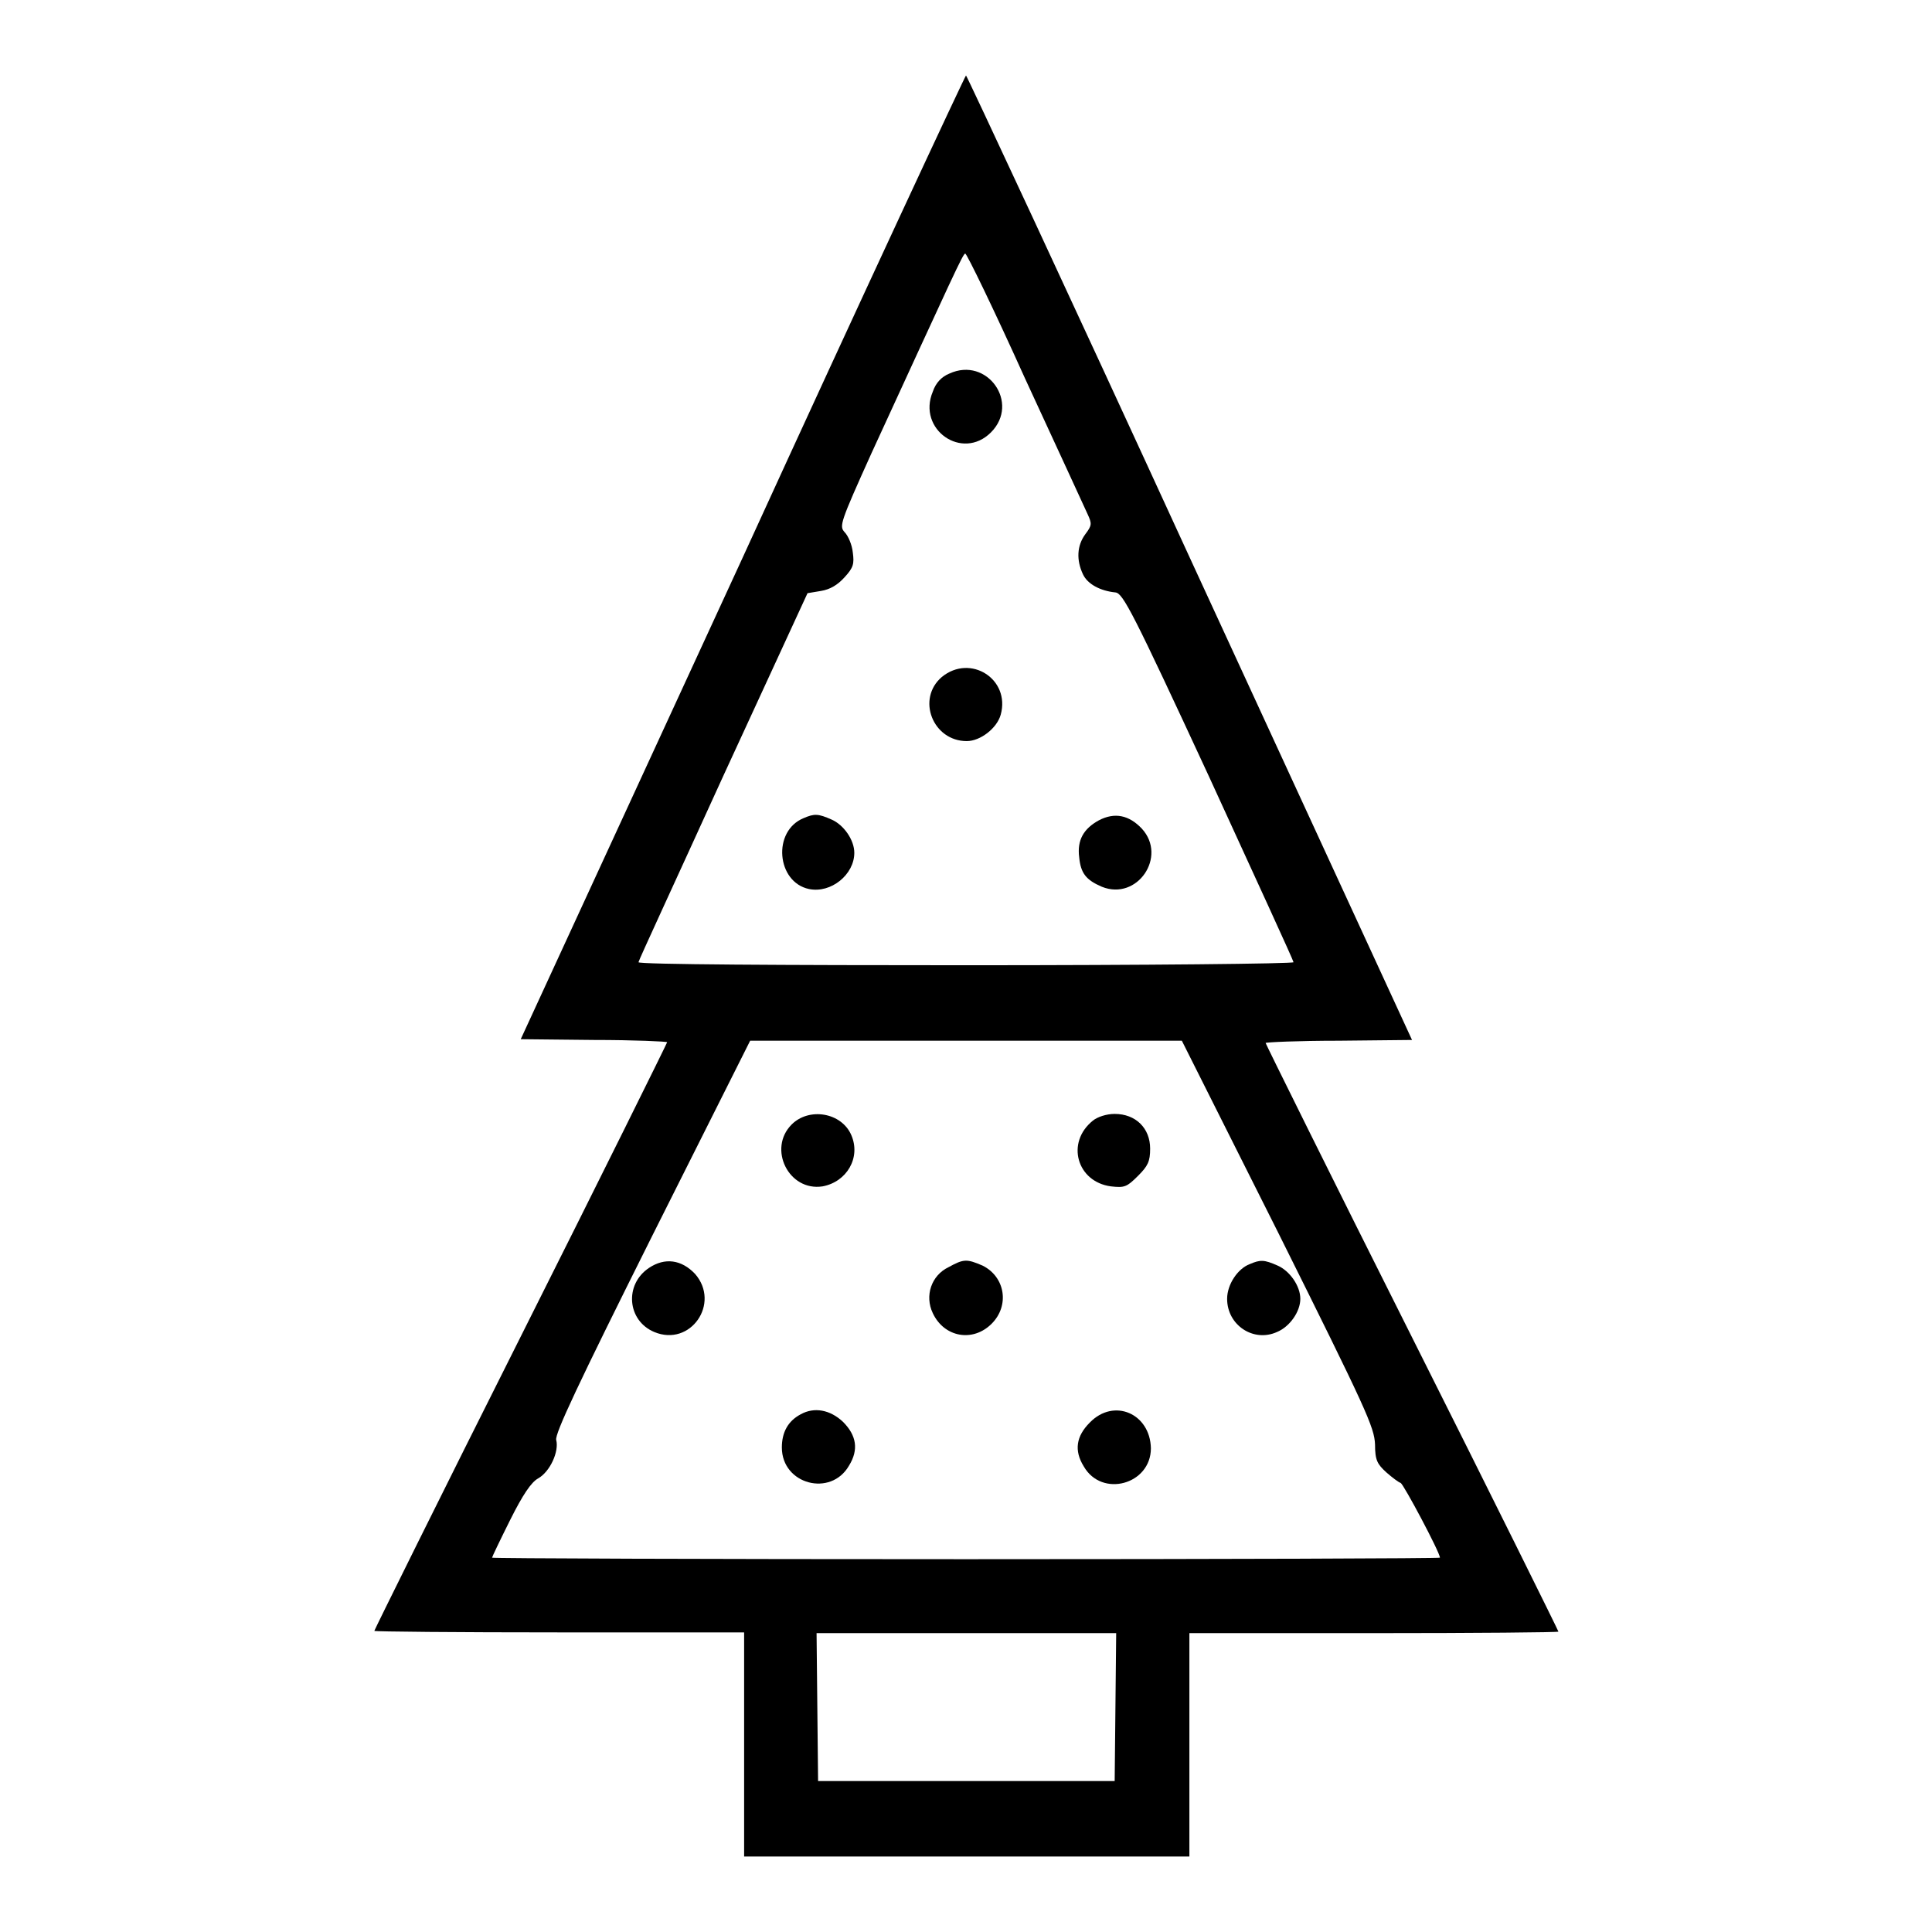 <?xml version="1.0" encoding="utf-8"?>
<!-- Svg Vector Icons : http://www.onlinewebfonts.com/icon -->
<!DOCTYPE svg PUBLIC "-//W3C//DTD SVG 1.1//EN" "http://www.w3.org/Graphics/SVG/1.1/DTD/svg11.dtd">
<svg version="1.1" xmlns="http://www.w3.org/2000/svg" xmlns:xlink="http://www.w3.org/1999/xlink" x="0px" y="0px" viewBox="0 0 256 256" enable-background="new 0 0 256 256" xml:space="preserve">
<g><g><g><path fill="#000000" d="M98.4,73.9l-29.4,63.8l9.7,0.1c5.3,0,9.7,0.2,9.7,0.3c0,0.1-8.7,17.7-19.4,39c-10.7,21.3-19.4,38.9-19.4,39c0,0.1,11,0.2,24.5,0.2h24.5v14.8V246H128h29.6v-14.8v-14.8H182c13.5,0,24.5-0.1,24.5-0.2c0-0.1-8.7-17.7-19.4-39c-10.7-21.3-19.4-38.9-19.4-39c0-0.1,4.3-0.3,9.7-0.3l9.7-0.1l-29.4-63.8C141.5,38.7,128.1,10,128,10S114.5,38.7,98.4,73.9z M135.8,50.1c4.2,9.1,7.9,17.1,8.3,18c0.6,1.3,0.6,1.5-0.3,2.7c-1.1,1.5-1.2,3.4-0.3,5.3c0.6,1.3,2.3,2.2,4.3,2.4c1,0.1,2.3,2.6,12.4,24.4c6.1,13.3,11.2,24.4,11.2,24.6c0,0.2-19.5,0.4-43.4,0.4c-23.9,0-43.4-0.1-43.4-0.4c0-0.2,5.1-11.2,11.2-24.6L107,78.6l1.8-0.3c1.2-0.2,2.2-0.8,3.1-1.8c1.2-1.3,1.3-1.8,1.1-3.3c-0.1-1-0.6-2.2-1.1-2.7c-0.7-0.8-0.6-1.2,3.6-10.5c10.9-23.7,12.1-26.4,12.4-26.4C128.1,33.6,131.7,41,135.8,50.1z M169.4,163.4c11.7,23.5,12.7,25.7,12.8,28c0,2.1,0.3,2.6,1.5,3.7c0.8,0.7,1.6,1.3,1.9,1.4c0.4,0.2,5.2,9.2,5.2,9.9c0,0.1-28.3,0.2-62.8,0.2s-62.8-0.1-62.8-0.2s1.1-2.4,2.4-5c1.7-3.4,2.8-5,3.7-5.5c1.6-0.9,2.8-3.6,2.4-5.1c-0.2-0.8,2.9-7.4,12.7-27l13-25.9H128h28.6L169.4,163.4z M147.8,226.2l-0.1,9.8H128h-19.6l-0.1-9.8l-0.1-9.8H128h19.9L147.8,226.2z"/><path fill="#000000" d="M125.8,49.5c-1,0.4-1.8,1.2-2.2,2.4c-2.1,5,3.9,9.2,7.7,5.4C135.2,53.4,130.8,47.2,125.8,49.5z"/><path fill="#000000" d="M124.8,89.7c-3.4,2.9-1.2,8.5,3.3,8.5c1.8,0,4-1.7,4.5-3.5C133.9,90,128.6,86.6,124.8,89.7z"/><path fill="#000000" d="M106.5,108.4c-4.2,1.7-3.6,8.5,0.7,9.4c2.9,0.6,6-1.9,6-4.8c0-1.7-1.4-3.7-3-4.4C108.4,107.8,107.9,107.8,106.5,108.4z"/><path fill="#000000" d="M145.6,108.7c-2,1.1-2.9,2.6-2.6,4.9c0.2,2.1,0.9,3,3,3.9c4.7,1.9,8.7-4,5.3-7.7C149.6,108,147.7,107.6,145.6,108.7z"/><path fill="#000000" d="M104.9,149c-3.2,3.2-0.4,8.9,4.1,8.2c3.2-0.6,5.1-3.8,3.8-6.8C111.5,147.4,107.2,146.7,104.9,149z"/><path fill="#000000" d="M144.8,148.5c-3.6,2.9-2.1,8.1,2.4,8.7c1.8,0.2,2.1,0.1,3.6-1.4c1.3-1.3,1.6-1.9,1.6-3.6c0-2.7-1.9-4.6-4.7-4.6C146.6,147.6,145.4,148,144.8,148.5z"/><path fill="#000000" d="M86,168c-3.3,2.2-2.9,7,0.7,8.5c4.8,2,8.8-3.8,5.4-7.7C90.3,166.9,88.1,166.6,86,168z"/><path fill="#000000" d="M125.7,167.9c-2.3,1.1-3.2,3.8-2.1,6.1c1.5,3.2,5.3,3.9,7.8,1.4c2.4-2.4,1.8-6.2-1.2-7.7C128.1,166.8,127.7,166.8,125.7,167.9z"/><path fill="#000000" d="M165.6,167.5c-1.6,0.6-3,2.7-3,4.6c0,3.5,3.5,5.8,6.6,4.4c1.7-0.7,3.1-2.7,3.1-4.4s-1.4-3.7-3-4.4C167.5,166.9,167,166.9,165.6,167.5z"/><path fill="#000000" d="M106.1,187.4c-1.7,0.9-2.5,2.4-2.5,4.4c0,4.9,6.5,6.6,8.9,2.4c1.3-2.1,1-4-0.8-5.8C110,186.8,107.9,186.4,106.1,187.4z"/><path fill="#000000" d="M144.4,188.5c-1.8,1.8-2.1,3.7-0.8,5.8c2.4,4.2,8.9,2.4,8.9-2.4C152.4,187.3,147.6,185.2,144.4,188.5z"/></g></g></g>
</svg>